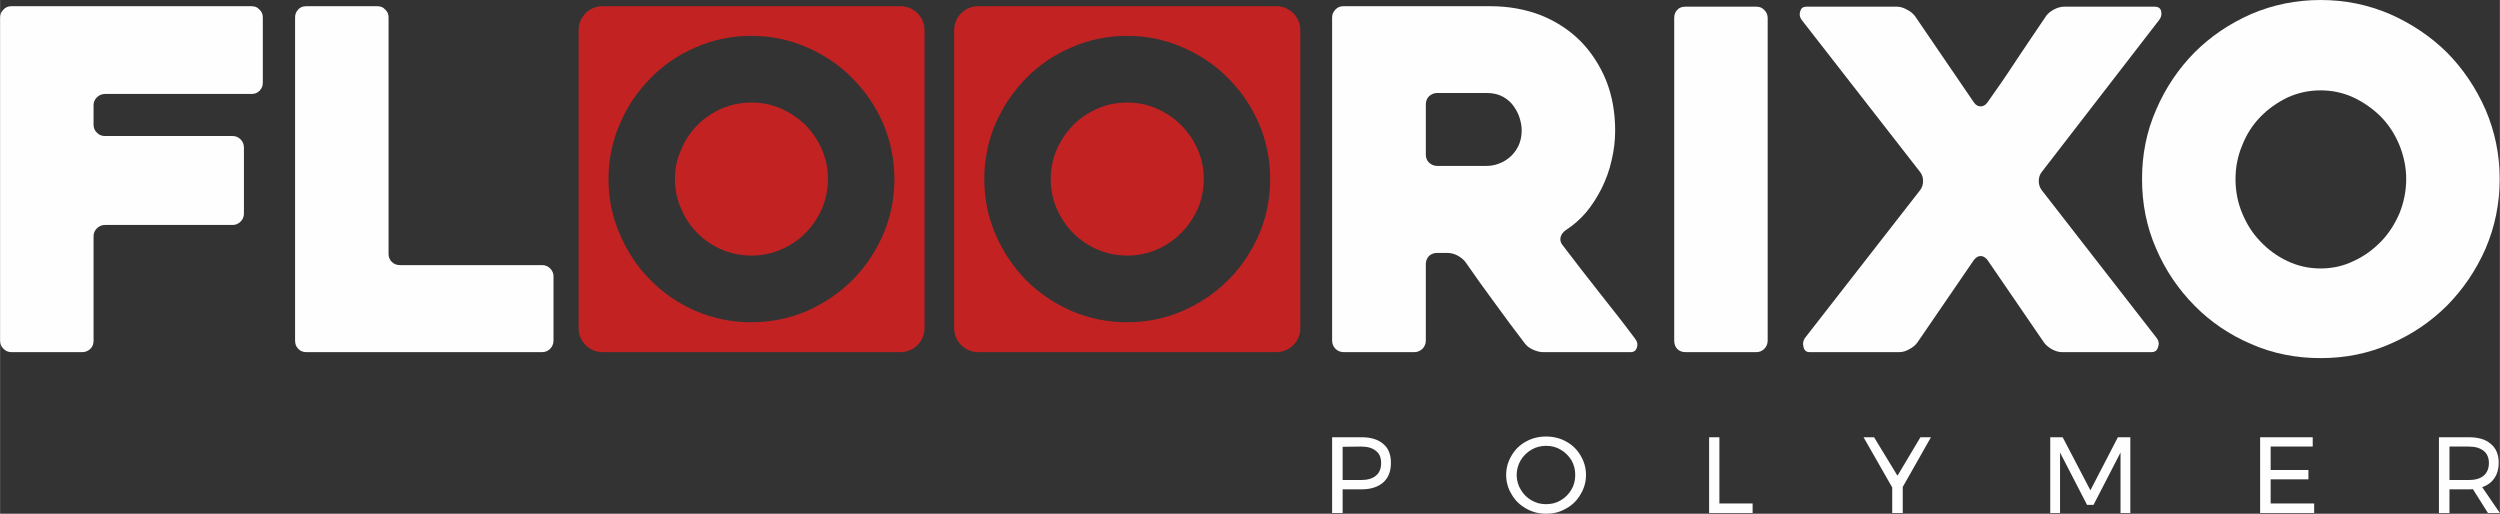 <?xml version="1.0" encoding="UTF-8"?>
<!DOCTYPE svg PUBLIC "-//W3C//DTD SVG 1.1//EN" "http://www.w3.org/Graphics/SVG/1.1/DTD/svg11.dtd">
<!-- Creator: CorelDRAW X7 -->
<svg xmlns="http://www.w3.org/2000/svg" xml:space="preserve" width="104.568mm" height="21.488mm" version="1.1" style="shape-rendering:geometricPrecision; text-rendering:geometricPrecision; image-rendering:optimizeQuality; fill-rule:evenodd; clip-rule:evenodd"
viewBox="0 0 10457 2149"
 xmlns:xlink="http://www.w3.org/1999/xlink">
 <rect x="0" y="0" width="10457" height="2149" fill="#333333" stroke="none"/>
 <defs>
  <style type="text/css">
   <![CDATA[
    .fil1 {fill:#C32223}
    .fil0 {fill:#FEFEFE;fill-rule:nonzero}
   ]]>
  </style>
 </defs>
 <g id="Layer_x0020_1">
  <path class="fil0" d="M5694 1829c40,0 70,9 92,28 22,18 32,45 32,79 0,35 -10,62 -32,82 -22,19 -52,29 -92,29l-78 0 0 99 -44 0 0 -317 122 0zm-1 179c27,0 48,-6 62,-18 15,-12 22,-30 22,-53 0,-23 -7,-40 -22,-51 -14,-12 -35,-18 -62,-18l-77 1 0 139 77 0zm774 -182c31,0 59,7 84,21 26,14 46,34 60,58 15,25 23,52 23,82 0,29 -8,57 -23,81 -14,25 -34,45 -60,59 -25,15 -53,22 -84,22 -30,0 -58,-7 -84,-22 -25,-14 -46,-34 -60,-59 -15,-24 -23,-52 -23,-81 0,-30 8,-57 23,-82 14,-24 34,-44 60,-58 25,-14 53,-21 84,-21zm0 39c-22,0 -42,5 -61,16 -19,11 -34,26 -45,44 -11,19 -17,39 -17,62 0,22 6,43 17,61 11,19 26,34 45,45 19,11 39,16 61,16 23,0 43,-5 61,-16 19,-11 34,-26 45,-45 11,-18 16,-39 16,-61 0,-23 -5,-43 -16,-62 -11,-18 -26,-33 -45,-44 -18,-11 -38,-16 -61,-16zm682 -36l43 0 0 277 139 0 0 40 -182 0 0 -317zm928 0l-118 208 0 109 -44 0 0 -107 -120 -210 44 0 98 161 96 -161 44 0zm499 0l52 0 116 222 115 -222 52 0 0 317 -41 0 0 -253 -113 219 -27 0 -113 -219 0 253 -41 0 0 -317zm878 0l220 0 0 39 -176 0 0 98 158 0 0 39 -158 0 0 101 182 0 0 40 -226 0 0 -317zm953 317l-63 -100c-7,1 -13,1 -18,1l-80 0 0 99 -44 0 0 -317 124 0c41,0 72,9 93,28 22,18 33,44 33,79 0,25 -6,47 -18,64 -12,18 -29,30 -51,38l74 108 -50 0zm-81 -138c28,0 48,-6 63,-18 14,-12 22,-30 22,-53 0,-23 -8,-40 -22,-51 -15,-12 -35,-18 -63,-18l-80 0 0 140 80 0z"/>
  <path class="fil0" d="M391 440l0 83c0,12 5,24 14,32 9,10 21,14 34,14l534 0c13,0 24,5 33,14 9,9 14,21 14,34l0 277c0,13 -5,24 -14,33 -9,9 -20,14 -33,14l-534 0c-13,0 -25,5 -34,14 -9,9 -14,20 -14,33l0 437c0,13 -4,25 -13,34 -10,9 -21,14 -34,14l-297 0c-13,0 -24,-5 -33,-14 -9,-9 -14,-21 -14,-34l0 -1352c0,-13 5,-24 14,-33 9,-10 20,-14 33,-14l1005 0c13,0 24,4 33,14 10,9 14,20 14,33l0 273c0,13 -4,24 -14,34 -9,9 -20,13 -33,13l-613 0c-13,0 -25,5 -34,14 -9,9 -14,20 -14,33z"/>
  <path class="fil0" d="M2315 1156l0 269c0,13 -5,25 -14,34 -9,9 -20,14 -33,14l-987 0c-14,0 -26,-5 -34,-14 -9,-9 -13,-21 -13,-34l0 -1352c0,-13 4,-24 13,-33 8,-10 20,-14 34,-14l297 0c13,0 24,4 33,14 10,9 14,20 14,33l0 989c0,13 4,24 13,33 9,9 20,14 35,14l595 0c13,0 24,5 33,14 9,9 14,20 14,33z"/>
  <path class="fil0" d="M5916 1473l-296 0c-13,0 -25,-5 -34,-14 -9,-9 -14,-21 -14,-34l0 -1352c0,-13 5,-24 14,-33 9,-10 20,-14 34,-14l614 0c77,0 147,13 212,38 64,26 119,62 165,108 45,46 81,101 107,164 25,63 38,133 38,210 0,42 -5,84 -15,125 -9,42 -24,81 -42,118 -19,37 -40,70 -65,100 -25,29 -54,54 -85,74 -11,8 -18,17 -21,28 -3,12 -1,22 7,33 50,66 103,134 158,204 55,69 105,133 148,191 8,11 10,22 6,35 -4,12 -12,19 -26,19l-367 0c-13,0 -28,-4 -43,-11 -15,-7 -26,-16 -34,-27 -42,-55 -84,-111 -125,-168 -42,-57 -83,-114 -123,-172 -8,-10 -19,-19 -34,-27 -14,-7 -28,-10 -41,-10l-43 0c-13,0 -24,4 -34,13 -9,10 -13,21 -13,34l0 320c0,13 -5,25 -14,34 -10,9 -21,14 -34,14zm95 -779l208 0c16,0 33,-3 49,-9 17,-6 33,-15 48,-28 14,-12 26,-28 35,-46 9,-19 14,-40 14,-65 0,-14 -2,-29 -7,-47 -5,-18 -13,-35 -24,-51 -11,-17 -26,-31 -45,-42 -19,-11 -42,-17 -70,-17l-208 0c-13,0 -24,5 -34,14 -9,9 -13,21 -13,34l0 209c0,14 4,25 13,34 10,9 21,14 34,14z"/>
  <path class="fil0" d="M7347 1473l-297 0c-15,0 -26,-5 -35,-14 -8,-9 -12,-21 -12,-34l0 -1350c0,-13 4,-24 12,-33 9,-10 20,-14 35,-14l297 0c13,0 24,4 33,14 9,9 14,20 14,33l0 1350c0,13 -5,25 -14,34 -9,9 -20,14 -33,14z"/>
  <path class="fil0" d="M8032 720l-496 -637c-8,-11 -10,-22 -6,-36 4,-13 12,-19 25,-19l380 0c13,0 27,4 41,12 15,7 26,17 34,27l247 362c8,11 17,16 28,16 10,0 20,-5 28,-16 42,-59 84,-120 125,-183 42,-62 82,-123 122,-181 8,-10 19,-19 33,-26 15,-8 29,-11 42,-11l377 0c16,0 25,6 28,19 3,14 0,25 -8,36l-492 637c-8,10 -12,23 -12,37 0,15 4,27 12,38l482 620c8,11 10,23 5,37 -4,14 -13,21 -27,21l-375 0c-13,0 -27,-4 -42,-12 -14,-8 -25,-17 -33,-28l-237 -346c-8,-10 -18,-16 -28,-16 -11,0 -20,6 -28,16l-237 346c-8,11 -19,20 -34,28 -14,8 -28,12 -41,12l-376 0c-13,0 -22,-7 -25,-21 -4,-14 -2,-26 5,-37l483 -620c8,-11 12,-23 12,-38 0,-14 -4,-27 -12,-37z"/>
  <path class="fil0" d="M8960 749c0,-103 19,-199 59,-290 39,-91 93,-171 160,-239 67,-67 146,-121 237,-161 91,-39 188,-59 291,-59 103,0 199,20 290,59 91,40 171,94 239,161 67,68 121,148 161,239 39,91 59,187 59,290 0,103 -20,200 -59,291 -40,91 -94,170 -161,238 -68,68 -148,122 -239,161 -91,40 -187,59 -290,59 -103,0 -200,-19 -291,-59 -91,-39 -170,-93 -237,-161 -67,-68 -121,-147 -160,-238 -40,-91 -59,-188 -59,-291zm391 0c0,50 9,98 28,143 18,44 43,84 76,118 32,34 70,62 113,82 44,21 90,31 139,31 49,0 95,-10 138,-31 44,-20 82,-48 115,-82 33,-34 58,-74 77,-118 18,-45 28,-93 28,-143 0,-49 -10,-96 -28,-141 -19,-46 -44,-85 -77,-119 -33,-33 -71,-60 -115,-81 -43,-20 -89,-30 -138,-30 -49,0 -95,10 -139,30 -43,21 -81,48 -113,81 -33,34 -58,73 -76,119 -19,45 -28,92 -28,141z"/>
  <polygon class="fil0" points="9887,1150 9887,1150 "/>
  <polygon class="fil0" points="9488,749 9488,749 "/>
  <polygon class="fil0" points="9488,749 9488,749 "/>
  <path class="fil1" d="M2519 26l1248 0c55,0 100,45 100,100l0 1247c0,55 -45,100 -100,100l-1248 0c-54,0 -99,-45 -99,-100l0 -1247c0,-55 45,-100 99,-100zm26 723c0,-82 16,-159 48,-232 31,-73 74,-136 128,-190 53,-55 116,-98 189,-129 73,-32 150,-48 232,-48 82,0 160,16 233,48 72,31 136,74 190,129 54,54 97,117 129,190 31,73 47,150 47,232 0,82 -16,160 -47,232 -32,73 -75,137 -129,191 -54,54 -118,97 -190,129 -73,31 -151,47 -233,47 -82,0 -159,-16 -232,-47 -73,-32 -136,-75 -189,-129 -54,-54 -97,-118 -128,-191 -32,-72 -48,-150 -48,-232zm278 0c0,43 8,84 26,124 16,38 39,73 68,102 30,30 64,53 102,69 39,17 81,25 124,25 42,0 84,-8 123,-25 38,-16 73,-39 103,-69 29,-30 52,-64 69,-102 17,-40 25,-81 25,-124 0,-43 -8,-84 -25,-123 -17,-39 -40,-73 -69,-103 -30,-29 -65,-52 -103,-69 -39,-17 -81,-25 -123,-25 -43,0 -85,8 -124,25 -38,17 -72,39 -102,69 -29,30 -52,64 -68,103 -18,39 -26,80 -26,123z"/>
  <path class="fil1" d="M4091 26l1248 0c55,0 100,45 100,100l0 1247c0,55 -45,100 -100,100l-1248 0c-55,0 -100,-45 -100,-100l0 -1247c0,-55 45,-100 100,-100zm26 723c0,-82 16,-159 47,-232 32,-73 75,-136 128,-190 54,-55 117,-98 190,-129 73,-32 150,-48 232,-48 82,0 160,16 232,48 73,31 137,74 191,129 54,54 97,117 129,190 31,73 47,150 47,232 0,82 -16,160 -47,232 -32,73 -75,137 -129,191 -54,54 -118,97 -191,129 -72,31 -150,47 -232,47 -82,0 -159,-16 -232,-47 -73,-32 -136,-75 -190,-129 -53,-54 -96,-118 -128,-191 -31,-72 -47,-150 -47,-232zm278 0c0,43 8,84 25,124 17,38 40,73 69,102 30,30 64,53 102,69 39,17 81,25 124,25 42,0 84,-8 123,-25 38,-16 73,-39 102,-69 30,-30 53,-64 70,-102 17,-40 25,-81 25,-124 0,-43 -8,-84 -25,-123 -17,-39 -40,-73 -70,-103 -29,-29 -64,-52 -102,-69 -39,-17 -81,-25 -123,-25 -43,0 -85,8 -124,25 -38,17 -72,39 -102,69 -29,30 -52,64 -69,103 -17,39 -25,80 -25,123z"/>
 </g>
</svg>
